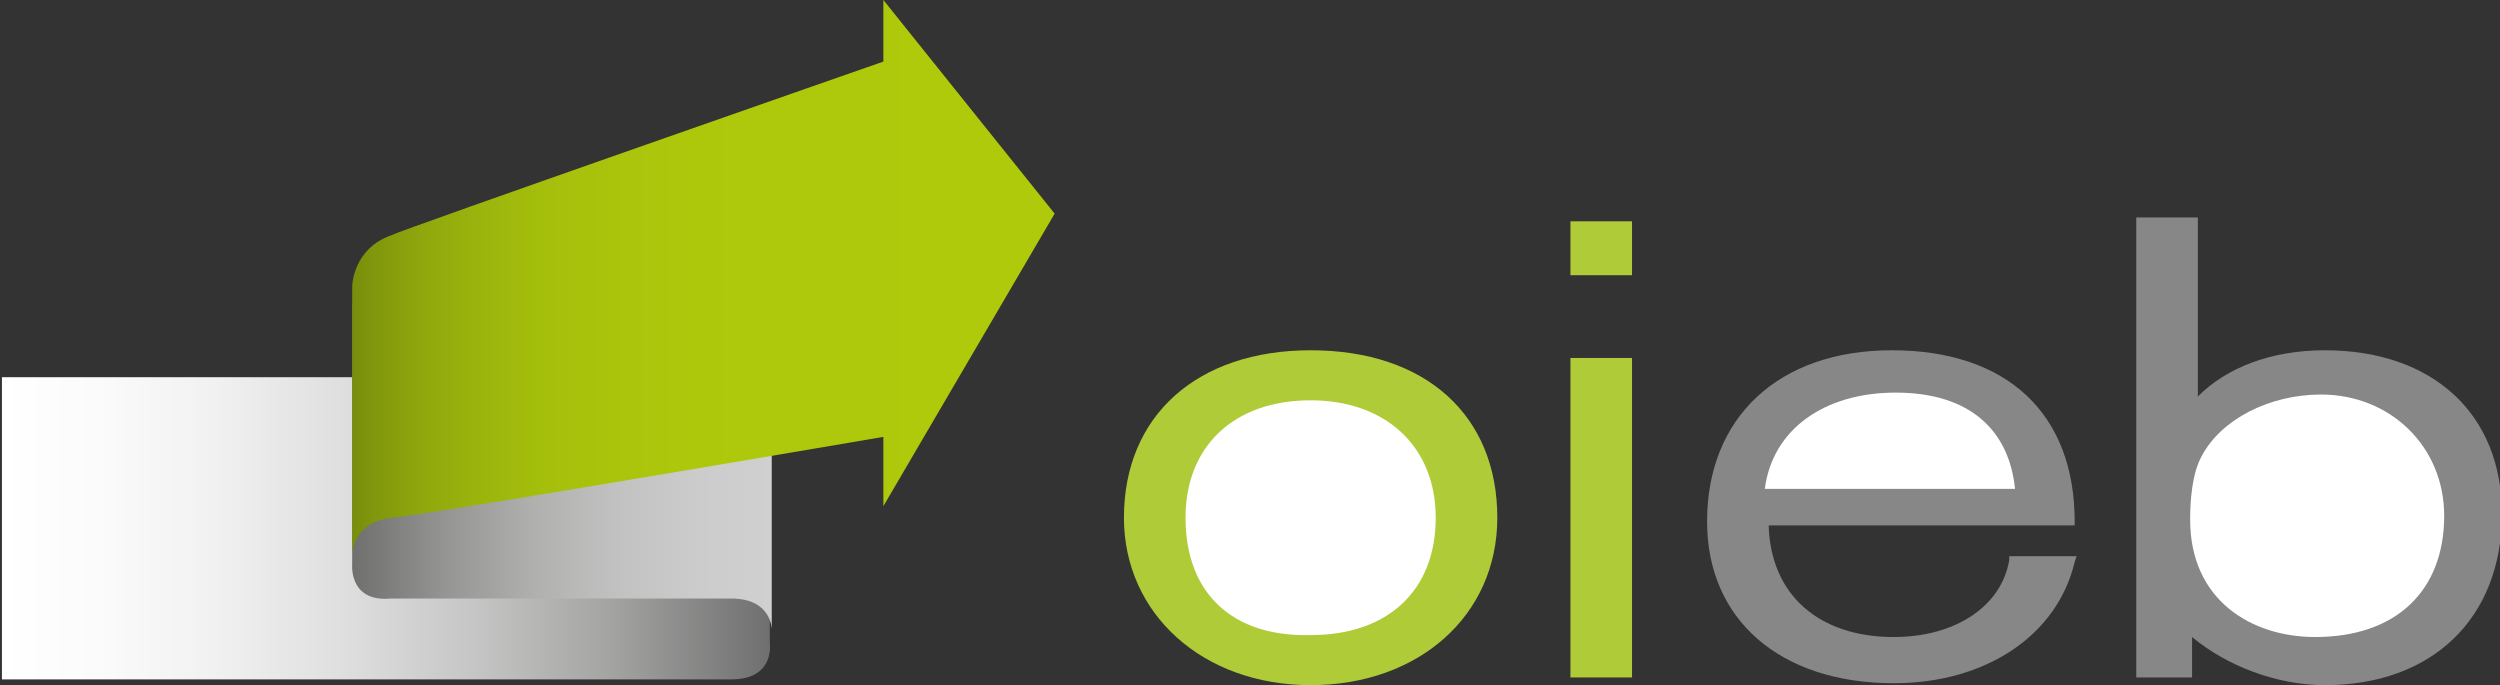<?xml version="1.0" encoding="utf-8"?>
<!-- Generator: Adobe Illustrator 27.2.0, SVG Export Plug-In . SVG Version: 6.00 Build 0)  -->
<svg version="1.1" id="Ebene_1" xmlns="http://www.w3.org/2000/svg" xmlns:xlink="http://www.w3.org/1999/xlink" x="0px" y="0px"
	 viewBox="0 0 129.9 35.6" style="enable-background:new 0 0 129.9 35.6;" xml:space="preserve">
<rect x="0" y="0" width="129.9" height="35.6" fill="#333333" stroke="none"/>
<style type="text/css">
	.st0{fill:#AFCB37;}
	.st1{fill:#FFFFFF;}
	.st2{fill:#878787;}
	.st3{fill:url(#SVGID_1_);}
	.st4{fill:url(#SVGID_00000012471378919370766390000004866938866797906856_);}
	.st5{fill:url(#SVGID_00000164483699757017077690000004187370453238399888_);}
</style>
<path class="st0" d="M58.4,26.9c0,5,4.1,8.7,9.7,8.7c5.6,0,9.7-3.6,9.7-8.7c0-5.3-3.7-8.7-9.7-8.7C62.2,18.2,58.4,21.6,58.4,26.9z"
	/>
<path class="st1" d="M61.6,26.9c0-3.7,2.5-6.1,6.5-6.1c3.9,0,6.5,2.4,6.5,6.1c0,3.8-2.5,6.1-6.5,6.1C64,33.1,61.6,30.8,61.6,26.9z"
	/>
<rect x="81.6" y="11.5" class="st0" width="3.2" height="2.8"/>
<rect x="81.6" y="18.6" class="st0" width="3.2" height="16.6"/>
<path class="st2" d="M88.7,27.1c0,5.1,3.8,8.4,9.7,8.4c4.8,0,8.5-2.5,9.4-6.3l0.1-0.3h-3.5l0,0.2c-0.4,2.4-2.8,4-6,4
	c-3.9,0-6.4-2.2-6.5-5.8c0.5,0,15.9,0,15.9,0v-0.2c0-5.6-3.5-8.9-9.5-8.9C92.4,18.2,88.7,21.7,88.7,27.1z"/>
<path class="st1" d="M104.7,25.4c-0.3-3-2.3-5-6.2-5c-3.7,0-6.4,1.9-6.8,5H104.7z"/>
<path class="st2" d="M111,11.3v23.9h2.9c0,0,0-1.5,0-2.1c1.8,1.5,4.4,2.5,6.9,2.5c5.6,0,9.2-3.5,9.2-8.9c0-5.2-3.6-8.5-9.2-8.5
	c-2.8,0-5.1,0.9-6.6,2.4c0-0.8,0-9.3,0-9.3H111z"/>
<path class="st1" d="M113.8,27c0-1,0.1-2.4,0.6-3.3c1-1.9,3.5-3.2,6.2-3.2c3.6,0,6.4,2.7,6.4,6.3c0,3.9-2.5,6.3-6.7,6.3
	C117,33.1,113.8,31.2,113.8,27z"/>
<g>
	<linearGradient id="SVGID_1_" gradientUnits="userSpaceOnUse" x1="0" y1="26.6" x2="39.992" y2="26.6">
		<stop  offset="0" style="stop-color:#FFFFFF"/>
		<stop  offset="0.126" style="stop-color:#FBFBFB"/>
		<stop  offset="0.278" style="stop-color:#F1F1F1"/>
		<stop  offset="0.444" style="stop-color:#DFDFDF"/>
		<stop  offset="0.618" style="stop-color:#C5C5C5"/>
		<stop  offset="0.8" style="stop-color:#A2A2A1"/>
		<stop  offset="0.986" style="stop-color:#747373"/>
		<stop  offset="1" style="stop-color:#706F6F"/>
	</linearGradient>
	<path class="st3" d="M0,19.6c0,0,35.8,0,37.9,0C40,19.6,40,18,40,18v15.4c0,0,0.3,1.9-2,1.9c-2,0-37.9,0-37.9,0V19.6z"/>
	<g>
		<g>
			
				<linearGradient id="SVGID_00000093169120677600894180000013544710773745582214_" gradientUnits="userSpaceOnUse" x1="36.551" y1="18.941" x2="14.831" y2="18.941" gradientTransform="matrix(1 0 0 1 3.539 5.195)">
				<stop  offset="0" style="stop-color:#D0D0D0"/>
				<stop  offset="0.169" style="stop-color:#CDCCCC"/>
				<stop  offset="0.362" style="stop-color:#C2C2C2"/>
				<stop  offset="0.567" style="stop-color:#B0B0AF"/>
				<stop  offset="0.779" style="stop-color:#959594"/>
				<stop  offset="0.997" style="stop-color:#70706F"/>
				<stop  offset="1" style="stop-color:#706F6F"/>
			</linearGradient>
			<path style="fill:url(#SVGID_00000093169120677600894180000013544710773745582214_);" d="M38,17.2c-14.3,0-6.1,0-16.5,0v0h-1.1
				c-2.1,0-2.1-1.6-2.1-1.6v13.7c0,0-0.2,2,2,1.8c14.3,0,6.1,0,16.5,0v0H38c2.1,0,2.1,1.6,2.1,1.6V19C40,19,40.6,17.2,38,17.2z"/>
		</g>
	</g>
	
		<linearGradient id="SVGID_00000098187787635577349970000013552171577166825630_" gradientUnits="userSpaceOnUse" x1="18.358" y1="14.417" x2="54.845" y2="14.417">
		<stop  offset="0" style="stop-color:#798E0B"/>
		<stop  offset="3.380209e-02" style="stop-color:#82980C"/>
		<stop  offset="0.103" style="stop-color:#91A80D"/>
		<stop  offset="0.183" style="stop-color:#9CB50D"/>
		<stop  offset="0.276" style="stop-color:#A5BF0C"/>
		<stop  offset="0.391" style="stop-color:#ABC50C"/>
		<stop  offset="0.552" style="stop-color:#AEC90B"/>
		<stop  offset="1" style="stop-color:#AFCA0B"/>
	</linearGradient>
	<path style="fill:url(#SVGID_00000098187787635577349970000013552171577166825630_);" d="M54.8,11.1l-8.9,15.2v-3.6
		c0,0-23.4,4-25.5,4.2c-2.1,0.2-2.1,1.9-2.1,1.9V14.9c0,0,0-2,2.1-2.7c0-0.1,25.5-9,25.5-9V0L54.8,11.1z"/>
</g>
</svg>
